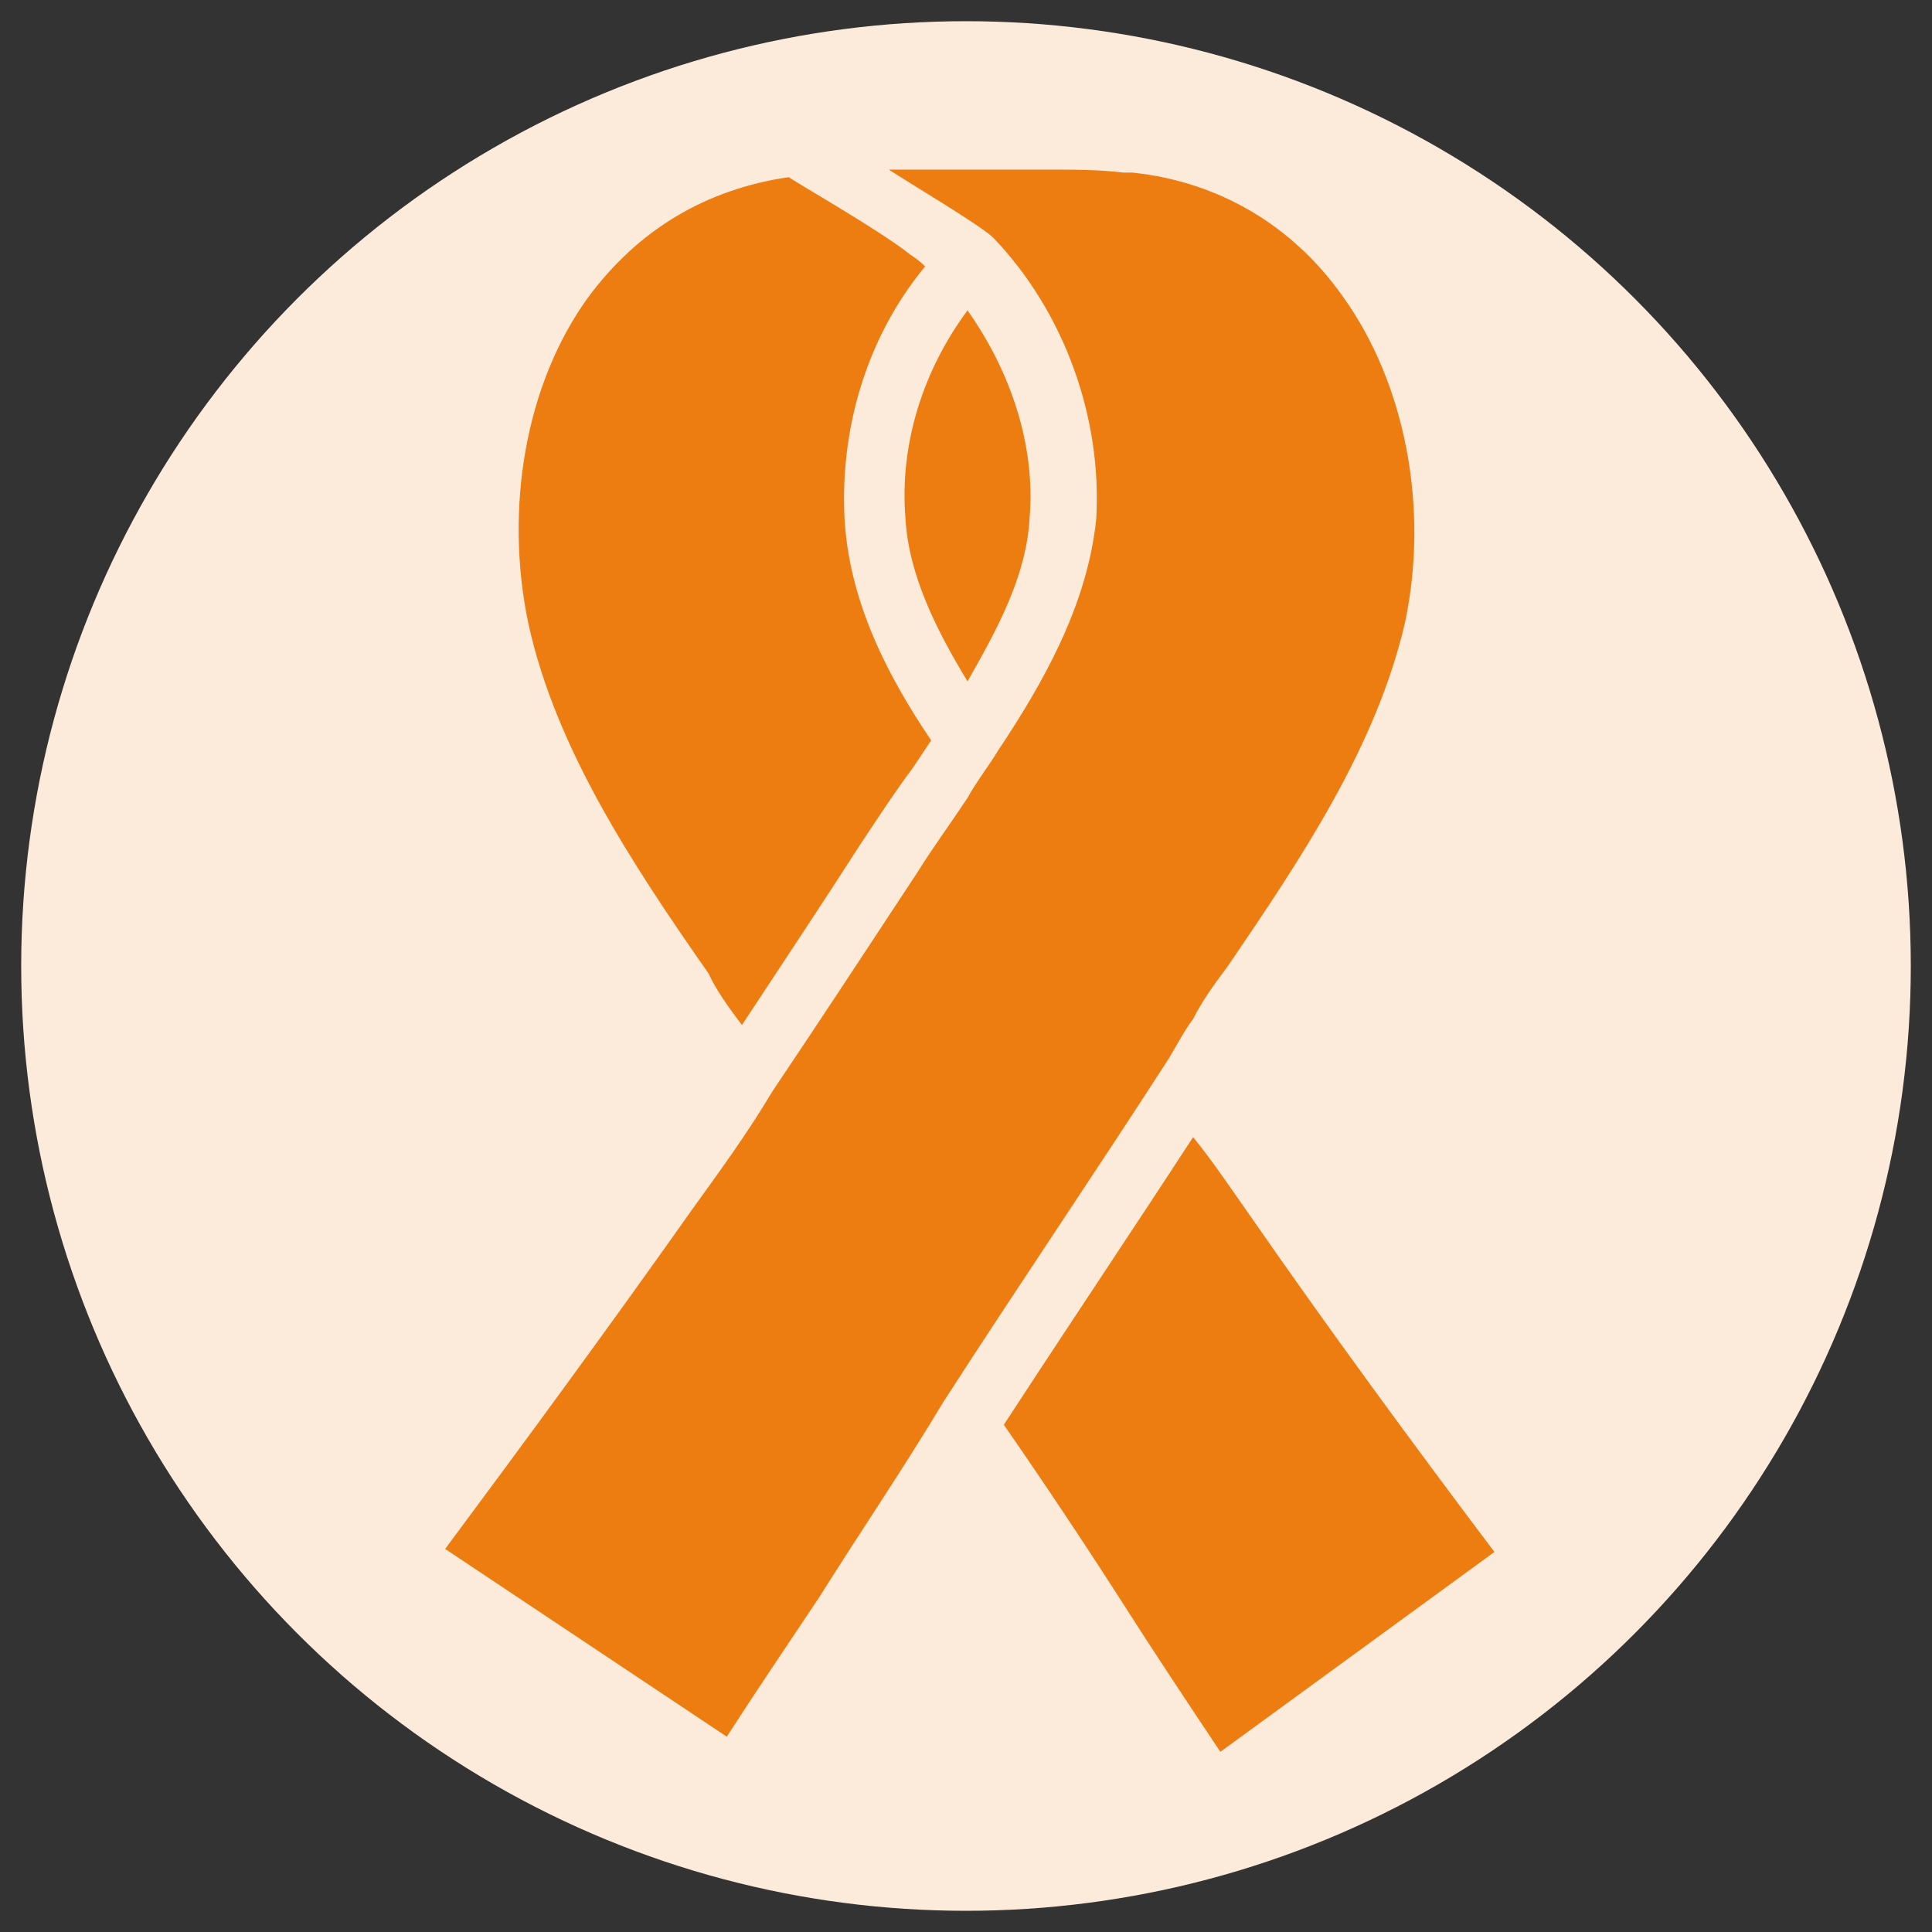 <?xml version="1.0" encoding="utf-8"?>
<!-- Generator: Adobe Illustrator 24.2.1, SVG Export Plug-In . SVG Version: 6.00 Build 0)  -->
<svg version="1.1" xmlns="http://www.w3.org/2000/svg" xmlns:xlink="http://www.w3.org/1999/xlink" x="0px" y="0px"
	 viewBox="0 0 127.6 127.6" style="enable-background:new 0 0 127.6 127.6;" xml:space="preserve">
<rect x="0" y="0" width="127.6" height="127.6" fill="#333333" stroke="none"/>
<style type="text/css">
	.st0{fill:#FCEBDB;}
	.st1{fill:#EE7D11;}
</style>
<g id="rond">
	<circle class="st0" cx="63.8" cy="63.8" r="62.4"/>
</g>
<g id="Calque_1">
	<g>
		<path class="st1" d="M63.9,45c2-3.5,3.9-7,4.1-10.8c0.4-4.7-1.2-9.6-4.1-13.7c-2.9,3.9-4.5,8.8-4.1,13.7C60,38,61.9,41.7,63.9,45z
			"/>
		<path class="st1" d="M49,67.7c2.7-4.1,5.3-8,7.8-11.9c1.2-1.8,2.3-3.5,3.5-5.1c0.4-0.6,0.8-1.2,1.2-1.8c-2.9-4.3-5.3-9-5.7-14.3
			c-0.4-6.1,1.4-12.3,5.3-17c-0.2-0.2-0.4-0.4-1-0.8c-2-1.6-7.8-4.9-8-5.1c-5.5,0.8-10,3.5-13.3,8c-4.1,5.7-5.5,13.9-3.9,21.5
			c1.8,8.2,6.8,15.8,11.9,23.1C47.3,65.4,48.1,66.5,49,67.7z"/>
		<path class="st1" d="M78.8,67.3c0.6-1.2,1.4-2.3,2.3-3.5c4.9-7.2,9.8-14.5,11.7-22.7c1.6-7.6,0-15.8-4.1-21.5
			c-3.3-4.7-8.2-7.6-13.9-8.2c-0.2,0-0.4,0-0.6,0c-1.6-0.2-3.3-0.2-5.5-0.2h-10c1.2,0.8,6.1,3.7,6.9,4.5c4.7,4.9,7.2,11.9,6.8,18.6
			c-0.6,5.7-3.5,10.8-6.5,15.3c-0.6,1-1.4,2-2,3.1c-1.2,1.8-2.3,3.3-3.3,4.9c-3.1,4.7-6.3,9.6-9.6,14.5c-1.6,2.7-3.5,5.3-5.3,7.8
			c-5.3,7.5-10.8,15-16.3,22.4l18.6,12.4c2-3.1,4.1-6.2,6.1-9.2c2.7-4.3,5.5-8.4,8.2-12.9c4.9-7.6,10-15.1,14.9-22.7
			C77.8,68.9,78.2,68.1,78.8,67.3z"/>
		<path class="st1" d="M78.8,75.1c-4.1,6.3-8.4,12.7-12.5,19c2.7,3.9,5.3,7.8,7.8,11.7c2.1,3.3,4.3,6.6,6.5,9.9l18.1-13.2
			c-5.5-7.3-11-14.8-16.2-22.3C81.3,78.5,80.1,76.7,78.8,75.1z"/>
	</g>
</g>
</svg>
